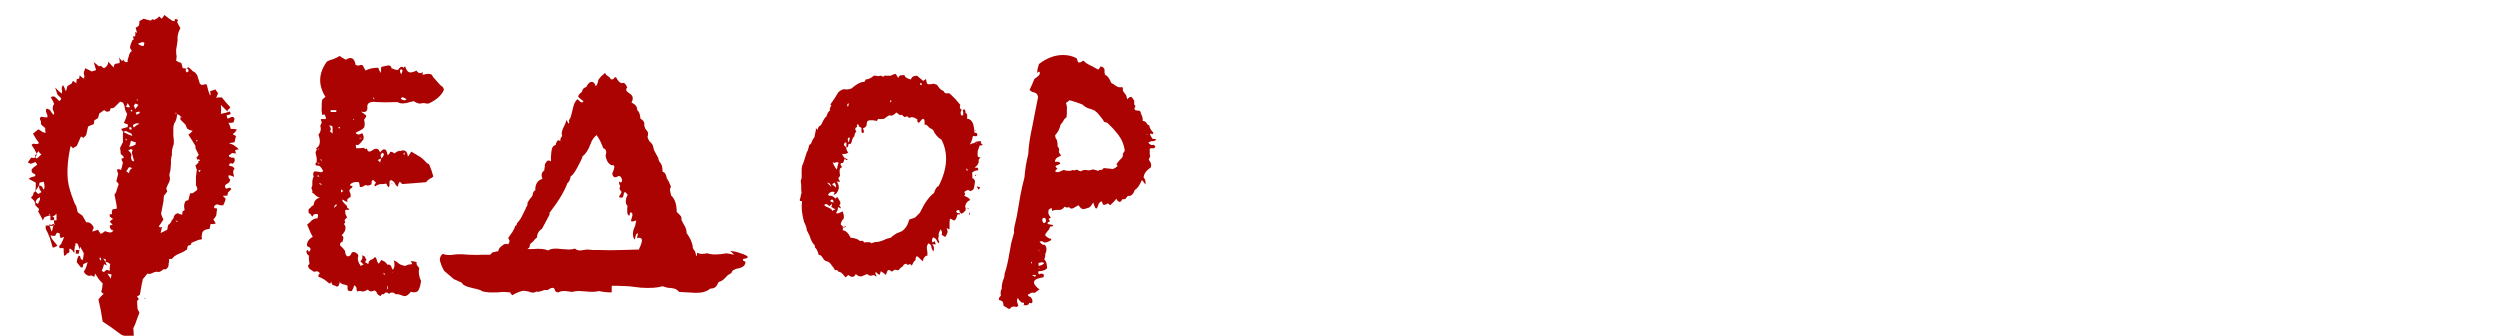 <?xml version="1.0" encoding="UTF-8"?> <svg xmlns="http://www.w3.org/2000/svg" width="350" height="47" viewBox="0 0 350 47" fill="none"><g clip-path="url(#clip0_6074_6)"><path d="M5.539 28.076C5.627 27.856 5.627 27.702 5.539 27.614C5.143 27.834 4.968 28.098 5.011 28.405L5.341 28.537L5.407 28.34L5.539 28.076ZM5.803 21.613C5.583 21.482 5.451 21.328 5.407 21.152C5.319 21.24 5.143 21.46 4.88 21.811C4.968 21.987 5.055 22.119 5.143 22.207L5.803 21.613ZM5.473 23.328L5.605 23.46L5.473 23.328ZM7.583 30.45L7.056 30.186V30.845C7.188 30.801 7.341 30.801 7.517 30.845L7.583 30.647V30.45ZM7.715 31.439C7.539 31.307 7.385 31.329 7.253 31.505H7.517L7.715 31.439ZM6.198 16.14L6.33 16.272C6.374 16.36 6.418 16.426 6.462 16.47L6.528 16.404L6.396 16.338L6.198 16.14ZM9.891 20.427C9.495 22.185 9.364 23.768 9.495 25.174C9.583 26.01 9.869 27.021 10.353 28.208L10.485 28.537L10.682 28.867C10.726 29.087 10.792 29.372 10.88 29.724C11.276 29.988 11.496 30.142 11.54 30.186L11.803 30.647L12.067 31.109C12.243 31.109 12.397 31.131 12.529 31.175C12.836 31.351 13.034 31.593 13.122 31.9L12.99 32.164L12.924 32.428L13.716 32.164C13.803 32.34 13.935 32.538 14.111 32.758L14.441 32.56L14.705 32.362L15.1 32.494L15.496 32.56C15.672 32.472 15.804 32.384 15.892 32.296L15.826 32.164V32.098L15.76 32.032V32.098H15.826L15.892 32.296C15.54 32.208 15.364 31.966 15.364 31.57L15.628 31.505L15.76 31.439L15.364 31.043C15.408 30.955 15.562 30.823 15.826 30.647L15.628 30.515L15.364 30.318V29.988H15.694C15.606 29.68 15.65 29.439 15.826 29.263C15.87 29.307 16.046 29.285 16.353 29.197C16.353 28.845 16.243 28.186 16.023 27.218C16.155 27.131 16.265 26.911 16.353 26.559L16.485 26.163L16.617 25.768C16.573 25.68 16.463 25.548 16.287 25.372L16.419 24.845L16.551 24.317L16.485 24.185L16.419 23.987C16.375 23.855 16.397 23.746 16.485 23.658L16.749 23.724L16.947 23.79L17.079 23.328L17.21 22.735L17.079 22.537L17.013 22.207C17.189 22.163 17.298 22.119 17.342 22.075C17.298 21.899 17.166 21.745 16.947 21.613L16.881 21.416V21.152C16.837 21.02 16.815 20.866 16.815 20.69C16.859 20.602 16.925 20.471 17.013 20.295L17.21 19.899V18.448L17.87 18.778L18.529 19.042L18.397 18.712C17.958 18.492 17.672 18.36 17.54 18.317L17.342 18.448H17.21L17.145 18.317L16.947 18.053L17.87 17.789C17.914 17.613 17.914 17.481 17.87 17.393C17.826 17.393 17.738 17.371 17.606 17.327C17.518 17.283 17.43 17.239 17.342 17.195L17.606 16.602L17.804 15.943C17.628 15.679 17.518 15.415 17.474 15.151L17.408 14.756L17.21 14.36L17.013 14.294L16.815 14.228L16.023 15.02L15.76 15.151H15.496L15.364 15.547C15.188 15.635 15.034 15.657 14.902 15.613L14.771 15.547L14.573 15.415L13.913 15.877C13.87 16.053 13.803 16.272 13.716 16.536L13.188 16.866C13.188 17.086 13.166 17.262 13.122 17.393L12.726 17.525L12.331 17.723L12.199 18.317L12.067 18.91L11.869 19.108L11.671 19.306L11.474 19.174L11.342 19.108L11.012 19.833L10.748 20.427L10.419 20.624L10.221 20.756L9.891 20.427ZM18.134 17.789C18.09 17.921 18.09 18.031 18.134 18.119C18.221 18.163 18.309 18.163 18.397 18.119C18.485 17.899 18.397 17.789 18.134 17.789ZM17.87 14.426C17.826 14.646 17.738 14.8 17.606 14.888L17.87 15.02H18.2L18.068 14.756L17.87 14.426ZM18.265 15.481L18.331 15.547C18.419 15.635 18.485 15.635 18.529 15.547L18.463 15.349L18.265 15.481ZM19.518 17.327C19.211 17.195 18.903 17.262 18.595 17.525L18.727 17.855L19.057 17.591L19.255 17.459L19.518 17.327ZM19.123 16.075C19.167 16.031 19.255 15.987 19.387 15.943C19.474 15.855 19.54 15.811 19.584 15.811L19.518 15.613L19.255 15.679L18.991 15.745L19.123 16.075ZM18.991 14.492L18.727 14.756L18.925 15.283L19.387 14.69L19.123 14.558L18.991 14.492ZM19.123 13.964L19.189 14.096L19.32 13.964L19.255 13.899L19.189 13.964H19.123ZM22.947 27.416L22.881 28.208L22.552 29.922L22.683 30.318L22.881 30.713L22.552 31.241L22.222 31.702L22.42 31.834L22.683 31.768C22.64 31.988 22.574 32.274 22.486 32.626L23.013 32.362L23.409 32.164C23.409 32.164 23.453 31.944 23.541 31.505C23.848 31.285 24.024 31.043 24.068 30.779L24.2 30.713L24.266 30.581C24.354 30.142 24.574 29.9 24.925 29.856L25.189 29.988L25.519 30.054C25.519 29.834 25.541 29.658 25.585 29.526H25.717L25.849 29.395C25.717 28.911 25.761 28.493 25.98 28.142L26.376 28.01L26.508 27.482L26.64 27.021C26.816 27.109 26.97 27.087 27.102 26.955L27.299 26.823L27.563 26.625L27.629 26.493L27.563 26.163L27.431 25.966V24.779L27.563 23.658H27.497L27.431 23.394L27.365 23.13C27.453 23.086 27.585 22.976 27.761 22.8C27.805 22.712 27.805 22.647 27.761 22.603V22.537H27.893L28.025 22.405L27.695 22.273L27.761 22.537L27.497 22.075L27.827 21.68L27.365 20.756V20.427L26.838 19.569L26.376 18.844L26.64 18.646L26.97 18.317L26.508 18.185L26.178 17.987L25.98 17.459L25.585 17.064L25.255 16.734V16.404H25.519L25.321 16.338L25.123 16.14C25.035 16.053 24.925 16.009 24.794 16.009C24.75 16.58 24.618 16.998 24.398 17.262C24.31 17.525 24.266 17.723 24.266 17.855V18.976L24.332 19.569V20.163C24.112 20.69 24.024 21.218 24.068 21.745L24.002 21.877C24.002 22.009 23.98 22.163 23.936 22.339C23.936 22.515 23.936 22.712 23.936 22.932C23.892 23.636 23.848 24.009 23.805 24.053C23.717 24.317 23.695 24.515 23.738 24.647C23.826 24.911 23.805 25.196 23.673 25.504L23.475 25.9L23.277 26.361L23.409 26.823L22.947 27.416ZM19.32 6.118C19.54 6.337 19.804 6.447 20.112 6.447L20.178 6.183C20.178 6.096 20.2 6.03 20.244 5.986C20.112 5.986 20.046 5.942 20.046 5.854L19.65 5.986L19.32 6.118ZM24.53 16.009L24.728 15.943C24.684 15.943 24.662 15.899 24.662 15.811C24.662 15.811 24.64 15.789 24.596 15.745V15.943L24.53 16.009ZM27.497 19.833L27.695 19.635H27.497C27.453 19.723 27.453 19.789 27.497 19.833ZM27.761 23.855C27.805 23.943 27.871 24.031 27.959 24.119C27.959 24.075 28.003 23.965 28.091 23.79L27.761 23.855ZM24.596 30.845C24.64 31.021 24.75 31.087 24.925 31.043L24.596 30.845ZM18.991 19.899L18.661 19.833L18.331 19.701C18.288 19.833 18.244 20.009 18.2 20.229L18.068 20.558L18.595 20.427L18.991 20.229V20.097V19.899ZM17.672 19.701L17.738 19.569L17.672 19.438H17.54L17.606 19.569L17.672 19.701ZM18.529 21.152C18.573 21.064 18.551 20.976 18.463 20.888H18.265C18.221 20.932 18.112 20.998 17.936 21.086C18.112 21.174 18.244 21.306 18.331 21.482C18.419 21.613 18.419 21.789 18.331 22.009C18.331 22.097 18.353 22.185 18.397 22.273L18.463 22.471C18.507 22.515 18.551 22.537 18.595 22.537L18.793 22.603L18.463 21.416V21.284L18.529 21.152ZM18.068 24.251C18.068 23.943 18.221 23.702 18.529 23.526L18.068 23.394C17.892 23.658 17.76 23.855 17.672 23.987L18.068 24.251ZM20.31 41.857L20.376 41.725H20.244V41.791L20.31 41.857ZM13.913 36.12C13.957 36.296 14.023 36.428 14.111 36.516V36.384L14.177 36.318C14.177 36.23 14.133 36.142 14.045 36.054L13.913 36.12ZM15.43 36.978C15.122 36.714 14.902 36.626 14.771 36.714V36.582L14.837 36.384C14.793 36.296 14.661 36.23 14.441 36.186C14.529 36.274 14.639 36.45 14.771 36.714C14.859 36.89 14.925 37.044 14.969 37.175L14.573 36.978C14.441 37.461 14.331 37.769 14.243 37.901L14.507 38.099L14.705 37.967L14.902 37.769C15.166 37.857 15.32 37.901 15.364 37.901V37.439L15.43 36.978ZM15.628 38.428L15.034 38.296L15.298 38.692L15.496 39.022L15.562 38.692L15.628 38.428ZM33.102 21.68L33.168 21.613C33.168 21.57 33.146 21.57 33.102 21.613V21.68ZM31.915 15.415C31.827 15.415 31.761 15.415 31.717 15.415C31.629 15.415 31.673 15.481 31.849 15.613L31.915 15.415ZM7.451 31.505L6.858 31.439L7.056 31.9L7.122 32.164L7.253 32.428L7.385 31.966L7.451 31.702V31.505ZM4.946 28.735C4.946 28.471 4.88 28.252 4.748 28.076L4.352 27.68L4.418 27.548L4.616 27.35C4.66 27.306 4.682 27.197 4.682 27.021L4.814 26.889L4.946 26.757L5.143 26.955L5.341 27.152L5.605 27.021L5.803 26.889L5.539 26.493L5.473 26.229V25.966C5.561 25.966 5.693 26.01 5.869 26.098L6.001 26.361L6.132 26.559C6.264 26.339 6.264 25.966 6.132 25.438C5.781 25.526 5.583 25.57 5.539 25.57L5.473 25.966L4.946 26.757C4.989 26.581 5.011 26.185 5.011 25.57C4.924 25.526 4.594 25.35 4.022 25.042L4.088 24.977L4.286 24.845L4.946 24.647C4.989 24.471 4.924 24.361 4.748 24.317L4.616 24.251L4.418 24.053C4.462 24.009 4.462 23.899 4.418 23.724L4.748 23.394L5.209 23.064L5.143 22.932L4.946 22.669L4.682 22.8L4.286 22.932L4.154 22.866L3.89 22.735L4.088 22.471L4.352 22.075C4.616 22.119 4.814 22.119 4.946 22.075C4.989 21.987 5.033 21.899 5.077 21.811C5.121 21.68 5.143 21.592 5.143 21.548L4.814 20.888L4.418 20.295C4.55 20.119 4.726 20.075 4.946 20.163H5.209L5.473 20.031L5.011 19.372L4.616 18.712L4.946 18.448L5.341 18.119L5.539 18.185L5.803 18.383C5.979 18.514 6.176 18.58 6.396 18.58L6.33 18.251V17.921L6.001 17.657L5.737 17.393V17.13C5.737 16.998 5.715 16.91 5.671 16.866C5.539 16.69 5.561 16.514 5.737 16.338C5.781 16.338 6.067 16.382 6.594 16.47C6.682 16.294 6.66 16.096 6.528 15.877C6.396 15.569 6.396 15.349 6.528 15.217C6.704 15.217 6.88 15.305 7.056 15.481L7.253 15.811L7.517 16.075C7.561 16.031 7.583 15.943 7.583 15.811L7.385 15.283V15.02L7.451 14.756L7.583 14.558C7.539 14.382 7.385 14.074 7.122 13.635C7.209 13.547 7.297 13.503 7.385 13.503H7.583C7.671 13.547 7.803 13.657 7.979 13.833L8.111 13.964L8.308 14.162L8.506 13.964L8.572 13.767L8.308 13.503L8.045 13.239L7.913 12.844L7.715 12.25L8.177 12.712L8.638 13.107L8.704 12.712L8.638 12.448C8.638 12.228 8.704 12.052 8.836 11.92L9.034 12.316L9.1 12.514L9.232 12.777C9.32 12.514 9.386 12.272 9.429 12.052C9.429 12.052 9.649 11.92 10.089 11.656V11.525L10.221 11.327L10.419 11.459L10.682 11.656L10.748 11.063H10.88L11.078 10.997C11.122 10.865 11.144 10.711 11.144 10.536L11.671 10.997C11.803 10.865 11.847 10.733 11.803 10.601L11.737 10.338V10.074L11.803 9.942L11.869 9.744L11.935 9.546L12.858 10.008C13.122 9.92 13.32 9.854 13.452 9.81L13.122 8.689L13.848 9.283L14.177 9.217C14.221 9.349 14.353 9.459 14.573 9.546C14.969 9.327 15.166 9.019 15.166 8.623L15.496 9.019L15.76 9.283C15.848 9.371 15.892 9.437 15.892 9.481C15.936 9.217 16.002 9.041 16.089 8.953L16.419 8.887L16.749 8.821V8.491L16.683 8.03L16.815 8.228L17.013 8.491H17.21V8.294L17.342 8.491L17.54 8.689H17.87V8.36L18.002 7.964L18.134 7.502L18.2 7.436L18.265 7.304L18.463 7.107L18.265 6.843L18.2 6.579L18.331 6.118L18.529 5.656L18.595 5.59L18.727 5.524L18.595 5.062L18.727 5.128L18.925 5.062C18.969 4.843 18.969 4.645 18.925 4.469L19.189 4.601L18.991 3.876L19.255 3.744L19.452 3.546C19.496 3.458 19.518 3.26 19.518 2.952C19.606 2.908 19.804 2.799 20.112 2.623L20.573 2.755L21.101 2.886L21.167 2.821L21.365 2.689C21.541 2.777 21.65 2.799 21.694 2.755L21.76 2.689C21.848 2.645 21.936 2.601 22.024 2.557C22.112 2.469 22.2 2.381 22.288 2.293L22.617 2.623C22.793 2.447 22.925 2.271 23.013 2.095L23.607 2.557L24.2 2.952H24.464V2.689C24.64 2.645 24.794 2.689 24.925 2.821L24.794 3.084L25.255 3.942C25.035 4.337 24.904 4.733 24.86 5.128V5.656L24.794 6.118C24.794 6.249 24.772 6.381 24.728 6.513C24.728 6.645 24.706 6.777 24.662 6.909C24.662 6.997 24.662 7.063 24.662 7.107C24.662 7.458 24.684 7.722 24.728 7.898L24.662 8.491L24.991 8.689L25.387 8.821L25.585 9.546C25.761 9.546 25.915 9.568 26.046 9.612C25.959 9.876 26.003 10.052 26.178 10.14L26.376 10.008C26.42 9.832 26.398 9.722 26.31 9.678C26.266 9.59 26.178 9.568 26.046 9.612C26.09 9.568 26.2 9.502 26.376 9.415L26.706 9.678L27.102 10.074V10.536H26.508C26.684 10.623 26.816 10.557 26.904 10.338L26.97 10.206L27.102 10.008C27.409 10.184 27.607 10.448 27.695 10.799L27.959 11.656C28.091 11.876 28.266 11.942 28.486 11.854L28.75 11.788L28.948 11.854C28.992 12.03 29.058 12.294 29.146 12.646L29.409 13.371C29.497 13.327 29.497 13.129 29.409 12.777L29.805 12.646L30.135 12.514L30.53 13.041C30.398 13.349 30.311 13.569 30.267 13.701L30.596 13.635H31.058L31.651 14.36L32.245 15.02C32.113 15.283 31.915 15.415 31.651 15.415L30.926 14.69C30.97 15.129 30.97 15.547 30.926 15.943H30.992C31.08 15.899 31.168 15.877 31.256 15.877C31.344 15.833 31.432 15.811 31.52 15.811L32.179 15.613L32.311 15.943L32.047 16.075L31.717 16.14L31.849 16.602L32.113 16.536L32.311 16.404C32.487 16.36 32.618 16.36 32.706 16.404L32.772 16.536L32.838 16.602L32.772 16.866L32.706 17.13L32.311 17.195H31.981L32.179 17.591L32.311 18.053H32.706L33.168 18.119L32.904 18.514L32.575 18.778L33.036 19.042C32.992 19.174 32.926 19.459 32.838 19.899L32.575 19.965L32.047 20.031C32.135 20.075 32.245 20.119 32.377 20.163C32.509 20.207 32.618 20.251 32.706 20.295L32.772 20.361C33.036 20.537 33.256 20.712 33.432 20.888L32.904 21.02L33.036 21.482C32.86 21.482 32.684 21.46 32.509 21.416L32.245 21.613L32.047 21.745C32.047 21.877 32.069 21.943 32.113 21.943L32.443 22.075H32.772C32.948 22.383 32.882 22.669 32.575 22.932L32.377 22.866H32.179L32.047 23.196C32.135 23.196 32.311 23.24 32.575 23.328L32.838 23.592C32.706 23.768 32.641 23.943 32.641 24.119L32.772 24.779L32.509 24.647C32.333 24.603 32.179 24.559 32.047 24.515C31.959 24.691 31.959 24.823 32.047 24.911L32.113 25.042L32.245 25.108L32.113 25.504L31.849 25.702C31.541 25.834 31.432 26.01 31.52 26.229C31.607 26.405 31.717 26.449 31.849 26.361L32.047 26.295H32.245L32.377 26.493L32.113 26.757L31.915 26.955L31.849 27.35C31.805 27.394 31.585 27.416 31.19 27.416L31.585 27.812C31.585 27.988 31.476 28.296 31.256 28.735C31.036 28.779 30.75 28.735 30.398 28.603C30.047 28.691 29.915 28.867 30.003 29.131L30.398 29.197C30.398 29.241 30.355 29.57 30.267 30.186C30.179 30.362 30.047 30.538 29.871 30.713L30.069 31.043L30.201 31.307L29.805 31.373H29.475L29.409 31.702L29.343 32.032L29.014 32.098L28.75 32.164C28.442 32.296 28.288 32.494 28.288 32.758L28.223 33.153L28.288 33.483L28.025 33.549H27.893L27.233 33.812L26.772 34.01V34.142L26.706 34.274L26.31 34.406L26.244 34.604L26.178 34.934L25.651 35.263L25.057 35.527C24.618 35.703 24.288 35.945 24.068 36.252H23.673V36.648C23.673 36.736 23.651 36.802 23.607 36.846C23.651 37.241 23.519 37.527 23.211 37.703H22.881L22.617 37.901C22.398 38.077 22.178 38.121 21.958 38.033L21.628 38.099L21.299 38.23C21.079 38.362 20.859 38.384 20.639 38.296L20.376 38.626C20.288 38.758 20.156 38.912 19.98 39.088C19.98 39.22 19.958 39.352 19.914 39.483L19.848 39.747L19.782 40.143L19.584 41.264L19.387 41.396L19.189 41.462L19.32 41.725L19.452 41.857C19.408 41.901 19.343 41.967 19.255 42.055L19.189 42.187L19.255 43.242L19.518 43.77L19.32 44.297L19.123 44.825C18.991 45.264 18.837 45.638 18.661 45.946C18.705 46.297 18.727 46.715 18.727 47.198L18.2 47.133L17.672 47.066C17.232 46.979 16.947 46.869 16.815 46.737C16.595 46.561 16.177 46.253 15.562 45.814L14.375 45.022L14.111 43.44L13.781 41.923C13.825 41.879 13.913 41.769 14.045 41.593C14.221 41.418 14.375 41.264 14.507 41.132C14.463 41.088 14.397 41.044 14.309 41L14.177 40.868L14.309 40.275L14.375 39.681C14.111 39.417 13.913 39.198 13.781 39.022L13.32 38.296L13.254 38.56L13.188 38.758L12.792 38.56L12.463 38.626C12.111 38.538 11.869 38.34 11.737 38.033L12.001 37.571C12.001 37.571 12.045 37.439 12.133 37.175L12.265 36.714L11.935 36.846L11.671 36.978C11.671 37.022 11.649 37.109 11.605 37.241C11.605 37.329 11.584 37.395 11.54 37.439H11.342L11.276 37.373L10.748 36.714L10.814 36.252L11.012 35.791L11.21 35.857L11.276 36.12C11.32 36.296 11.43 36.384 11.605 36.384C11.605 36.296 11.627 36.142 11.671 35.923C11.715 35.703 11.737 35.549 11.737 35.461C11.562 35.109 11.386 34.802 11.21 34.538L11.012 35.527H10.616V34.999H11.144C11.056 34.56 10.946 34.252 10.814 34.076H10.55V34.472C10.419 34.472 10.397 34.516 10.485 34.604L10.419 34.934V35.395L10.221 35.197L10.155 35.065L9.825 34.802L9.693 34.867C9.737 34.999 9.737 35.153 9.693 35.329L9.495 35.461L9.298 35.527V35.659L9.166 35.725C9.122 35.769 9.056 35.791 8.968 35.791C8.924 35.483 8.902 35.131 8.902 34.736H8.374C8.243 34.56 8.265 34.406 8.44 34.274L8.572 34.142L8.638 33.944L8.836 33.549L8.968 33.153L8.506 33.351L8.374 33.021V32.691L7.979 32.56L7.715 33.021H7.451L7.056 32.955L7.253 33.417L7.517 33.747C7.781 34.098 7.957 34.318 8.045 34.406L7.649 34.604L7.385 34.67L6.99 33.351C6.814 32.867 6.616 32.428 6.396 32.032V31.57H6.924L7.188 31.637L7.517 31.57L7.583 31.373V31.175C7.539 31.131 7.539 31.021 7.583 30.845H7.913V30.581V29.922C7.737 30.098 7.561 30.23 7.385 30.318L7.122 30.252L6.858 30.186C6.946 30.098 6.968 30.01 6.924 29.922H6.858V30.186L6.264 30.384L6.198 30.45L6.132 30.581L6.001 30.845L5.671 30.186L5.341 29.592L5.473 29.329V29.263L5.275 29.065L5.143 28.933L4.946 28.735ZM42.931 35.395C42.843 35.175 42.909 35.043 43.129 34.999C43.129 35.087 43.173 35.175 43.261 35.263C43.613 34.911 43.525 34.648 42.997 34.472C42.909 33.944 43.173 33.505 43.788 33.153C43.613 32.889 43.349 32.318 42.997 31.439L43.327 31.175L43.657 30.845C43.964 30.625 44.228 30.538 44.448 30.581L44.514 30.252V29.988C44.074 29.9 43.833 30.01 43.788 30.318L43.657 30.252L43.591 30.186C43.591 30.098 43.525 30.01 43.393 29.922L43.261 29.856L43.195 29.724V29.329C43.283 29.197 43.371 29.131 43.459 29.131C43.459 29.043 43.525 28.955 43.657 28.867L43.788 28.801L43.92 28.669C43.964 28.142 44.25 27.812 44.778 27.68C44.514 27.592 44.316 27.482 44.184 27.35L43.986 27.152C43.898 27.065 43.81 27.021 43.723 27.021C43.767 26.801 43.723 26.581 43.591 26.361L43.723 25.966V25.57C43.723 25.218 43.788 24.933 43.92 24.713L43.855 24.515V24.317C43.855 24.185 43.92 24.075 44.052 23.987L44.646 24.053C44.865 24.141 45.019 24.141 45.107 24.053C45.195 24.009 45.239 23.965 45.239 23.921C45.239 23.878 45.195 23.811 45.107 23.724C45.063 23.592 44.975 23.46 44.844 23.328L44.646 23.196H44.382C44.25 23.152 44.162 23.064 44.118 22.932C44.338 22.844 44.404 22.537 44.316 22.009L44.25 21.745L44.184 21.416C44.184 21.24 44.25 21.086 44.382 20.954L44.316 20.888L44.25 20.756C44.822 20.449 44.931 19.811 44.58 18.844C44.8 18.624 44.91 18.338 44.91 17.987L44.844 17.591L45.041 17.195L44.91 16.668H45.569C45.657 16.58 45.657 16.47 45.569 16.338L45.503 16.14L45.437 16.009C45.393 16.053 45.283 16.075 45.107 16.075C45.019 15.635 44.997 15.283 45.041 15.02V14.492L45.107 13.964C45.327 13.745 45.481 13.613 45.569 13.569C44.514 11.898 44.58 10.25 45.767 8.623L46.162 8.425L46.624 8.294C47.064 8.118 47.371 7.964 47.547 7.832L47.943 8.096L48.404 8.36C49.152 7.876 49.613 8.118 49.789 9.085C49.965 9.173 50.141 9.195 50.317 9.151L50.514 9.085C50.646 9.085 50.734 9.107 50.778 9.151C50.822 9.239 50.954 9.481 51.174 9.876C51.657 9.612 52.251 9.481 52.954 9.481L53.086 9.81L53.284 10.206L53.35 9.876V9.612C53.35 9.481 53.372 9.393 53.416 9.349L54.405 9.151C54.669 9.195 54.801 9.327 54.801 9.546C54.932 9.59 55.108 9.656 55.328 9.744C55.548 9.788 55.68 9.81 55.724 9.81C55.812 9.634 55.922 9.502 56.053 9.415C56.273 9.327 56.405 9.349 56.449 9.481L56.581 9.415L56.713 9.283C56.889 9.854 57.13 10.14 57.438 10.14C57.702 10.14 57.988 10.052 58.295 9.876C58.559 10.272 58.867 10.338 59.219 10.074C59.175 10.118 59.153 10.25 59.153 10.47L59.482 10.404L59.878 10.338C60.274 10.338 60.493 10.426 60.537 10.601C60.581 10.733 60.735 10.931 60.999 11.195L61.526 11.788L61.724 11.986L61.922 12.118C62.098 12.294 62.164 12.47 62.12 12.646C61.768 13.393 61.065 14.008 60.01 14.492H59.68C59.548 14.448 59.394 14.426 59.219 14.426L58.889 14.492C58.669 14.536 58.339 14.426 57.9 14.162L57.372 14.294L56.845 14.426C56.405 14.514 56.053 14.492 55.79 14.36C55.746 14.316 55.658 14.294 55.526 14.294H55.196C54.405 14.338 53.614 14.338 52.822 14.294C52.207 14.206 51.789 14.272 51.569 14.492C51.438 14.624 51.394 14.822 51.438 15.085C51.438 15.613 51.152 15.789 50.58 15.613C50.624 15.701 50.734 15.789 50.91 15.877L51.042 16.009L51.174 16.075C51.35 16.163 51.284 16.382 50.976 16.734C51.108 17.349 51.086 17.745 50.91 17.921C50.822 18.053 50.449 18.273 49.789 18.58C49.965 18.888 50.273 18.91 50.712 18.646C50.932 18.998 50.976 19.306 50.844 19.569L50.712 19.701C50.668 19.789 50.624 19.855 50.58 19.899L50.185 20.295H49.789C49.833 20.383 49.855 20.537 49.855 20.756C50.383 20.756 50.756 20.734 50.976 20.69C51.064 20.91 51.196 20.932 51.372 20.756C51.416 21.064 51.526 21.218 51.701 21.218C51.833 21.218 51.987 21.152 52.163 21.02C52.339 20.888 52.515 20.822 52.691 20.822C52.91 20.822 53.086 20.998 53.218 21.35C53.482 20.954 53.724 20.822 53.943 20.954C54.075 20.998 54.185 21.262 54.273 21.745L54.537 21.482L54.603 21.35V21.284C54.691 21.196 54.91 21.262 55.262 21.482L55.394 21.35L55.592 21.218C55.812 21.13 55.965 21.108 56.053 21.152C56.669 20.888 57.021 21.152 57.108 21.943C57.152 21.855 57.24 21.723 57.372 21.548C57.504 21.372 57.57 21.262 57.57 21.218L58.23 21.613L58.889 22.009L59.219 22.273L59.482 22.537C59.658 22.756 59.856 22.91 60.076 22.998L60.406 23.855L60.669 24.713L60.406 24.911L60.142 25.042C59.878 25.218 59.724 25.372 59.68 25.504L58.032 25.636L56.317 25.768L55.987 25.438C55.812 25.614 55.724 25.834 55.724 26.098C55.636 26.141 55.504 26.032 55.328 25.768C55.328 25.724 55.306 25.68 55.262 25.636L55.13 25.438L54.932 25.306C54.801 25.174 54.669 25.196 54.537 25.372V25.834C54.537 26.01 54.493 26.141 54.405 26.229C54.317 26.141 54.251 26.053 54.207 25.966L54.141 25.834L54.075 25.702L53.68 25.768H53.284C53.02 25.812 52.756 25.922 52.493 26.098C52.405 26.01 52.405 25.9 52.493 25.768L52.559 25.702L52.624 25.504L52.493 25.438C52.405 25.35 52.317 25.262 52.229 25.174C52.097 25.262 52.031 25.35 52.031 25.438V25.636L51.965 25.834C51.613 26.01 51.372 26.032 51.24 25.9L51.042 25.966L50.844 26.098C50.668 26.185 50.514 26.207 50.383 26.163C50.383 26.076 50.339 25.856 50.251 25.504C49.723 25.416 49.306 25.526 48.998 25.834C48.998 25.878 49.042 25.944 49.13 26.032H49.328C49.371 26.076 49.349 26.163 49.262 26.295L49.064 26.427L48.932 26.559V26.823L49.064 27.087C49.108 27.262 49.108 27.438 49.064 27.614L48.866 27.68L48.734 27.812C48.602 27.856 48.58 27.988 48.668 28.208C48.58 28.252 48.448 28.23 48.273 28.142L48.141 28.01L47.943 27.944C47.899 28.076 47.965 28.23 48.141 28.405L48.404 28.669L48.602 28.867C48.558 28.955 48.58 29.043 48.668 29.131L48.8 29.197C48.844 29.241 48.866 29.307 48.866 29.395C48.646 29.351 48.492 29.351 48.404 29.395C48.316 29.439 48.294 29.526 48.338 29.658C48.338 29.834 48.36 29.966 48.404 30.054L48.602 30.45C48.294 30.669 48.184 30.845 48.273 30.977L48.338 31.043V31.109C48.338 31.153 48.273 31.241 48.141 31.373C48.36 31.549 48.426 31.812 48.338 32.164C48.294 32.384 48.119 32.648 47.811 32.955C47.987 32.999 48.075 33.131 48.075 33.351L48.009 33.615L47.943 33.878C47.811 33.834 47.701 33.922 47.613 34.142C47.569 34.318 47.635 34.45 47.811 34.538C48.163 34.889 48.338 35.131 48.338 35.263V35.461L48.536 35.857C48.888 35.945 49.13 35.769 49.262 35.329C49.525 35.241 49.745 35.285 49.921 35.461C50.141 35.593 50.207 35.769 50.119 35.989C50.031 36.34 50.163 36.758 50.514 37.241L50.712 37.109L50.91 37.044L50.449 36.582C50.712 36.362 50.8 36.077 50.712 35.725C50.932 35.813 51.064 35.901 51.108 35.989L51.174 36.186L51.306 36.318L51.108 36.714L51.24 36.78C51.372 36.868 51.482 36.934 51.569 36.978C51.569 36.714 51.679 36.516 51.899 36.384L52.229 36.252L52.493 35.989C52.624 36.032 52.712 36.186 52.756 36.45C52.844 36.714 52.932 36.868 53.02 36.912L53.218 36.648L53.416 36.384L53.614 36.516L53.877 36.648C54.009 36.736 54.119 36.868 54.207 37.044H54.471C54.647 37.087 54.757 37.197 54.801 37.373L54.867 37.571L54.998 37.769C55.262 37.417 55.306 36.978 55.13 36.45L55.526 36.648L55.856 36.912C56.031 37.044 56.317 37.154 56.713 37.241C56.757 37.197 56.911 37.132 57.174 37.044L57.702 36.978L57.636 36.78L57.504 36.582C57.68 36.538 57.966 36.582 58.361 36.714C58.23 36.89 58.339 37.154 58.691 37.505C58.559 38.121 58.647 38.736 58.955 39.352L58.823 40.011C58.735 40.319 58.669 40.495 58.625 40.538C58.493 40.89 58.12 41 57.504 40.868C57.196 41.264 56.911 41.462 56.647 41.462L56.383 41.396L56.185 41.33C55.878 41.198 55.614 41.154 55.394 41.198C55.086 40.89 54.779 40.868 54.471 41.132C54.163 40.868 53.921 40.89 53.745 41.198C53.614 41.154 53.526 41.154 53.482 41.198L53.35 41.33L53.284 41.462C53.064 41.374 52.91 41.264 52.822 41.132L52.691 40.868L52.493 40.67L52.229 40.736L51.965 40.802C51.789 40.802 51.635 40.714 51.504 40.538C51.108 40.758 50.844 40.846 50.712 40.802L50.449 40.736C50.273 40.736 50.119 40.758 49.987 40.802L49.921 40.538V40.341C49.877 40.165 49.767 40.033 49.591 39.945L49.459 40.341L49.262 40.736C49.042 40.78 48.866 40.758 48.734 40.67C48.646 40.538 48.624 40.319 48.668 40.011L48.404 39.879L48.075 39.813C47.767 39.725 47.591 39.593 47.547 39.417V39.615L47.481 39.813C47.437 39.989 47.327 40.099 47.151 40.143L46.954 40.011L46.69 39.945C46.514 39.901 46.426 39.769 46.426 39.549C46.338 39.461 46.294 39.483 46.294 39.615L46.228 39.681H46.096L45.767 39.417L45.437 39.154C45.085 38.934 44.8 38.802 44.58 38.758V38.494L44.778 38.296C44.734 38.165 44.602 38.055 44.382 37.967L44.118 38.033H43.92L43.327 37.637L43.195 37.439L43.129 37.307C43.129 37.132 43.195 37.022 43.327 36.978C43.239 36.406 43.217 36.011 43.261 35.791C43.129 35.747 43.019 35.615 42.931 35.395ZM46.558 18.712V17.723C46.47 17.635 46.382 17.591 46.294 17.591C46.206 17.547 46.14 17.547 46.096 17.591L46.228 17.789L46.294 17.987C46.338 18.119 46.294 18.251 46.162 18.383L46.294 18.448C46.382 18.536 46.47 18.624 46.558 18.712ZM56.119 13.833L56.317 13.964L56.515 14.03C56.647 14.074 56.779 14.03 56.911 13.899L56.713 13.767L56.449 13.635C56.273 13.591 56.163 13.657 56.119 13.833ZM53.284 21.811L53.35 22.009V22.207L53.482 22.075L53.614 21.943C53.702 21.767 53.745 21.657 53.745 21.613C53.745 21.57 53.702 21.504 53.614 21.416C53.57 21.372 53.504 21.394 53.416 21.482C53.328 21.57 53.284 21.68 53.284 21.811ZM47.086 15.415H46.294V15.679H46.954C47.086 15.679 47.13 15.591 47.086 15.415ZM56.185 10.404L56.251 10.206L56.317 10.008C56.405 9.876 56.339 9.766 56.119 9.678C55.944 9.854 55.965 10.096 56.185 10.404ZM46.756 29.131L47.217 28.669C47.086 28.625 46.976 28.647 46.888 28.735C46.844 28.823 46.8 28.955 46.756 29.131ZM53.35 22.207L53.152 22.273L52.888 22.405L53.218 22.735L53.35 22.207ZM54.273 39.945L54.207 40.275L54.141 40.538C54.317 40.45 54.361 40.253 54.273 39.945ZM47.745 26.493V26.955L47.943 26.823L48.075 26.757C47.987 26.713 47.877 26.625 47.745 26.493ZM56.647 21.68V21.35C56.427 21.482 56.427 21.592 56.647 21.68ZM53.745 38.165L53.68 38.362L53.943 38.494L53.877 38.362L53.812 38.296L53.745 38.165ZM44.646 25.702C44.778 25.746 44.91 25.834 45.041 25.966C44.997 25.702 44.865 25.614 44.646 25.702ZM52.427 13.899C52.383 13.854 52.361 13.767 52.361 13.635C52.185 13.723 52.207 13.811 52.427 13.899ZM44.712 24.647C44.668 24.647 44.602 24.603 44.514 24.515C44.47 24.559 44.448 24.625 44.448 24.713C44.536 24.757 44.624 24.735 44.712 24.647ZM47.547 17.789H47.415C47.371 17.833 47.371 17.877 47.415 17.921C47.415 17.965 47.459 17.987 47.547 17.987C47.547 17.943 47.569 17.899 47.613 17.855L47.547 17.789ZM44.778 22.8H44.448C44.536 22.932 44.646 22.932 44.778 22.8ZM44.844 22.273L45.041 22.603C45.041 22.383 44.975 22.273 44.844 22.273ZM49.459 16.602V16.866L49.525 16.734L49.591 16.668C49.503 16.668 49.459 16.646 49.459 16.602ZM50.317 19.372H50.58V19.306H50.317V19.372ZM44.448 20.954L44.58 20.888H44.646C44.646 20.844 44.624 20.8 44.58 20.756C44.58 20.8 44.536 20.866 44.448 20.954ZM54.801 25.636H54.932V25.702H54.801V25.636ZM54.932 38.165V38.099H54.867C54.867 38.143 54.889 38.165 54.932 38.165ZM43.591 31.505L43.657 31.57C43.657 31.527 43.635 31.505 43.591 31.505ZM48.668 36.186L48.602 36.252L48.668 36.186ZM89.464 34.934V34.867L89.727 34.274C89.815 34.01 89.859 33.834 89.859 33.747C89.903 33.571 89.859 33.439 89.727 33.351C89.595 33.263 89.42 33.263 89.2 33.351C89.2 33.175 89.244 32.955 89.332 32.691C89.2 32.648 89.09 32.736 89.002 32.955L88.936 33.285L88.87 33.549C88.606 33.241 88.54 32.801 88.672 32.23L88.936 31.57L89.068 30.845C88.584 31.065 88.343 31.065 88.343 30.845L88.409 30.647L88.475 30.384C88.562 30.164 88.562 29.966 88.475 29.79C88.255 29.658 88.145 29.79 88.145 30.186C87.925 30.186 87.815 29.988 87.815 29.592V29.131C87.815 28.999 87.837 28.911 87.881 28.867C87.661 28.647 87.573 28.383 87.617 28.076L87.683 27.68L87.881 27.284L87.617 26.955L87.485 26.889L87.353 27.021L87.287 27.35C87.244 27.658 87.046 27.746 86.694 27.614V27.482L86.76 27.35C87.024 27.043 87.068 26.823 86.892 26.691L86.826 26.625L86.76 26.493C86.716 26.405 86.738 26.251 86.826 26.032L86.694 25.768C86.65 25.636 86.65 25.504 86.694 25.372C86.782 25.548 86.87 25.592 86.958 25.504C87.046 25.504 87.09 25.416 87.09 25.24C87.09 25.152 87.046 25.02 86.958 24.845C86.914 24.713 86.782 24.647 86.562 24.647C86.123 24.954 85.837 24.845 85.705 24.317C86.057 23.57 86.101 23.174 85.837 23.13H85.573L85.309 22.932C85.046 22.712 84.87 22.339 84.782 21.811C84.87 21.504 84.892 21.284 84.848 21.152C84.804 20.932 84.672 20.8 84.452 20.756C84.232 20.097 83.925 19.482 83.529 18.91C83.133 19.218 82.847 19.635 82.672 20.163C82.364 20.998 81.99 21.57 81.551 21.877C81.551 22.053 81.309 22.581 80.825 23.46C80.386 24.251 80.078 24.647 79.902 24.647C79.902 24.735 79.858 24.911 79.77 25.174C79.682 25.394 79.573 25.548 79.441 25.636C79.001 26.823 78.166 28.208 76.935 29.79V30.054L76.407 31.043L75.88 32.032C75.44 32.296 75.198 32.714 75.154 33.285L74.891 33.483L74.693 33.747C74.473 33.966 74.319 34.098 74.231 34.142L74.165 34.406L74.1 34.67L73.836 34.867H74.627C75.55 34.78 76.254 34.846 76.737 35.065C77.133 34.802 77.748 34.736 78.583 34.867L79.638 34.934C79.946 34.934 80.232 34.889 80.496 34.802C80.671 34.977 80.935 35.065 81.287 35.065L81.683 34.999L82.21 34.934L83.001 34.999H83.859C84.826 35.043 85.903 35.043 87.09 34.999L89.464 34.934ZM102.256 35.131C102.74 35.175 103.223 35.285 103.707 35.461C104.894 35.857 105.004 36.12 104.036 36.252C103.992 36.384 104.014 36.472 104.102 36.516L104.366 36.648C104.366 37.132 104.036 37.439 103.377 37.571L103.047 37.637L102.784 37.769C102.608 37.813 102.476 37.967 102.388 38.23C102.212 38.318 102.058 38.406 101.926 38.494L101.531 38.89C101.267 39.198 100.959 39.395 100.607 39.483C100.476 39.791 100.344 40.011 100.212 40.143C100.036 40.319 99.772 40.407 99.421 40.407C98.981 40.802 98.322 41 97.442 41L96.255 40.934L95.069 40.868C94.849 40.56 94.519 40.385 94.079 40.341L93.42 40.275L92.761 40.077C92.013 40.297 91.002 40.363 89.727 40.275L88.079 40.077L86.43 40.011H85.639V40.934C84.892 40.934 84.298 40.868 83.859 40.736C83.463 40.868 82.847 40.89 82.012 40.802L81.023 40.736C80.759 40.736 80.452 40.78 80.1 40.868L79.573 40.802L79.111 40.736C78.671 40.736 78.364 40.802 78.188 40.934C78.012 40.934 77.88 40.89 77.792 40.802L77.66 40.604V40.472C77.528 40.297 77.353 40.253 77.133 40.341L76.869 40.472L76.671 40.604H76.21L75.814 40.736C75.418 40.868 75.177 40.89 75.089 40.802C74.825 41.022 74.451 41.022 73.968 40.802C73.572 40.714 73.286 40.692 73.11 40.736C72.715 40.824 72.253 41.022 71.726 41.33L71.528 41.132L71.462 41V40.934L70.473 40.868L69.55 40.934C69.33 40.934 68.978 40.934 68.495 40.934C68.055 40.89 67.747 40.846 67.571 40.802C67.352 40.626 66.89 40.472 66.187 40.341L65.461 40.143C65.285 40.099 65.066 39.989 64.802 39.813C64.758 39.637 64.582 39.505 64.274 39.417L63.879 39.22L63.549 39.088C63.197 38.78 62.736 38.384 62.164 37.901L61.834 37.241L61.637 36.648C61.505 36.252 61.615 35.879 61.966 35.527C62.318 35.703 62.824 35.747 63.483 35.659C63.967 35.571 64.67 35.571 65.593 35.659C66.516 35.703 67.176 35.703 67.571 35.659H68.626L68.956 35.329L69.286 35.263L69.55 35.197H69.747C69.791 34.889 69.967 34.626 70.275 34.406C70.583 34.142 70.868 34.076 71.132 34.208C71.396 33.9 71.396 33.615 71.132 33.351L71.396 32.955L71.726 32.494C71.945 32.142 72.077 31.856 72.121 31.637C72.165 31.637 72.231 31.593 72.319 31.505L72.385 31.241C72.649 30.977 72.869 30.669 73.044 30.318L73.572 29.263L73.638 29.065L73.77 28.867C73.858 28.691 73.88 28.537 73.836 28.405C73.924 28.273 74.034 28.098 74.165 27.878C74.341 27.658 74.451 27.526 74.495 27.482L74.561 27.284L74.627 27.021C74.671 26.845 74.781 26.713 74.957 26.625C74.913 26.273 74.979 25.944 75.154 25.636C75.33 25.328 75.594 25.13 75.946 25.042C75.726 24.515 75.814 24.119 76.21 23.855V23.658L76.275 23.328C76.275 23.284 76.275 23.196 76.275 23.064C76.319 22.932 76.363 22.844 76.407 22.8C76.583 22.449 76.825 22.383 77.133 22.603V21.943L77.199 21.218C77.243 20.69 77.44 20.383 77.792 20.295L77.858 20.031L77.99 19.767C78.078 19.591 78.232 19.591 78.451 19.767C78.408 19.503 78.496 19.262 78.715 19.042C78.583 18.778 78.627 18.404 78.847 17.921L79.111 17.393L79.309 16.8C79.441 17.02 79.528 17.174 79.573 17.262C79.704 17.349 79.726 17.218 79.638 16.866C79.814 16.602 79.924 16.36 79.968 16.14L80.166 15.349C80.298 14.646 80.518 14.162 80.825 13.899C80.869 13.899 80.935 13.943 81.023 14.03L81.155 14.162L81.221 14.228L81.287 14.294H81.419C81.507 14.382 81.595 14.338 81.683 14.162C81.375 13.943 81.133 13.745 80.957 13.569C80.913 13.393 81.089 13.151 81.485 12.844C81.529 12.492 81.727 12.272 82.078 12.184C82.298 11.7 82.562 11.459 82.87 11.459C83.089 11.459 83.265 11.656 83.397 12.052C83.485 12.008 83.573 11.876 83.661 11.656L83.727 11.393L83.793 11.129L84.188 10.667L84.716 10.206C84.804 10.426 84.914 10.557 85.046 10.601L85.309 10.799L85.507 11.063C85.639 11.151 85.749 11.151 85.837 11.063C85.925 11.063 85.969 11.019 85.969 10.931C86.057 10.843 86.145 10.799 86.233 10.799C86.496 11.283 86.716 11.547 86.892 11.591L87.09 11.656L87.222 11.591C87.441 11.591 87.639 11.81 87.815 12.25C87.551 12.514 87.639 12.777 88.079 13.041C88.343 13.217 88.496 13.371 88.54 13.503C88.628 13.767 88.584 14.052 88.409 14.36C88.98 14.624 89.244 14.976 89.2 15.415C89.464 15.591 89.617 15.987 89.661 16.602C90.101 16.866 90.277 17.174 90.189 17.525C90.189 17.569 90.233 17.723 90.321 17.987L90.585 18.317C90.76 18.536 90.782 18.822 90.65 19.174C90.738 19.438 90.826 19.635 90.914 19.767L91.178 20.031L91.376 20.295C91.464 20.734 91.574 21.064 91.706 21.284L92.167 22.141C92.167 22.273 92.211 22.427 92.299 22.603L92.497 22.866C92.673 23.086 92.761 23.482 92.761 24.053C93.068 24.097 93.266 24.405 93.354 24.977C93.53 25.196 93.728 25.592 93.948 26.163C93.816 26.295 93.772 26.493 93.816 26.757L93.882 27.021L93.948 27.35C94.475 27.834 94.739 28.603 94.739 29.658L94.937 29.856L95.2 30.12C95.376 30.296 95.442 30.515 95.398 30.779L95.596 31.175L95.86 31.637C96.036 31.944 96.124 32.274 96.124 32.626C96.299 32.845 96.497 33.175 96.717 33.615C96.937 34.186 97.025 34.538 96.981 34.67L97.113 34.934L97.311 35.197C97.398 35.461 97.442 35.659 97.442 35.791H97.574V35.395L98.036 35.527C98.256 35.571 98.585 35.549 99.025 35.461C99.64 35.681 100.542 35.681 101.728 35.461C101.904 35.505 102.256 35.571 102.784 35.659L102.256 35.131ZM112.165 28.142H112.033C111.945 28.098 111.945 27.966 112.033 27.746L112.099 27.548V27.416L112.165 27.152L112.23 26.955C112.187 26.867 112.165 26.669 112.165 26.361V25.834C112.077 25.438 112.099 25.152 112.23 24.977V23.921C112.23 23.438 112.296 23.108 112.428 22.932L112.956 21.284L113.088 21.086L113.154 20.822C113.242 20.558 113.286 20.383 113.286 20.295C113.461 20.251 113.593 20.075 113.681 19.767L113.813 19.503C113.857 19.416 113.923 19.328 114.011 19.24L114.077 18.91L114.143 18.58C114.231 18.273 114.253 18.053 114.209 17.921L114.472 18.185C114.516 17.833 114.67 17.613 114.934 17.525L115.264 16.866C115.396 16.602 115.549 16.404 115.725 16.272C115.813 15.877 115.967 15.613 116.187 15.481C116.143 15.217 116.209 14.998 116.385 14.822C116.385 14.778 116.341 14.712 116.253 14.624L116.846 13.767L117.374 12.909C117.769 12.558 118.099 12.426 118.363 12.514H118.693C118.781 12.514 118.956 12.47 119.22 12.382L119.616 12.052L120.011 11.788C120.363 11.569 120.693 11.459 121.001 11.459C121.088 11.371 121.154 11.261 121.198 11.129C121.638 11.085 122.012 10.909 122.319 10.601H122.649L122.913 10.667L123.308 10.601C123.44 10.601 123.55 10.667 123.638 10.799C123.682 10.623 123.836 10.557 124.1 10.601H124.693C125.045 10.426 125.265 10.338 125.353 10.338C125.441 10.382 125.572 10.579 125.748 10.931C125.792 10.755 125.902 10.623 126.078 10.536H126.276C126.452 10.536 126.562 10.514 126.605 10.47C126.649 10.777 126.957 10.997 127.529 11.129C127.617 10.777 127.902 10.601 128.386 10.601L128.782 10.931L129.243 11.327L129.441 11.195L129.639 11.063C129.683 11.327 129.727 11.525 129.771 11.656C129.859 11.788 129.99 11.832 130.166 11.788H130.364L130.628 11.723C130.716 11.723 130.892 11.766 131.155 11.854L131.353 12.118L131.551 12.382C131.727 12.558 131.925 12.69 132.144 12.777C132.188 13.041 132.43 13.129 132.87 13.041C133.046 13.173 133.331 13.437 133.727 13.833L134.057 14.228L134.452 14.69L134.386 14.888V15.085C134.43 15.217 134.518 15.305 134.65 15.349C134.43 15.701 134.43 15.987 134.65 16.206C134.826 16.163 134.892 16.053 134.848 15.877V15.679L134.782 15.481C134.914 15.261 135.024 15.239 135.112 15.415C135.156 15.459 135.178 15.591 135.178 15.811C135.398 15.899 135.463 16.163 135.376 16.602C135.771 16.646 136.057 16.888 136.233 17.327L136.365 17.921L136.431 18.58H136.562L136.76 18.646C136.848 18.822 136.848 18.954 136.76 19.042C136.716 19.086 136.562 19.086 136.299 19.042C136.211 19.042 136.167 19.086 136.167 19.174C136.123 19.525 135.991 19.877 135.771 20.229C136.035 20.097 136.255 20.031 136.431 20.031C136.475 19.855 136.782 19.767 137.354 19.767C137.266 19.987 137.354 20.163 137.618 20.295C137.53 20.339 137.42 20.361 137.288 20.361H137.156L137.024 20.756L136.892 21.086C136.848 21.394 136.848 21.68 136.892 21.943L137.288 22.075C137.068 22.207 136.98 22.361 137.024 22.537C137.024 22.712 137.002 22.822 136.958 22.866C136.914 23.042 136.738 23.24 136.431 23.46C136.694 23.46 136.848 23.482 136.892 23.526C136.936 23.57 136.958 23.68 136.958 23.855H136.76L136.497 23.921C136.277 24.009 136.145 24.097 136.101 24.185C136.145 24.625 136.145 24.867 136.101 24.911C136.365 25.042 136.497 25.218 136.497 25.438L136.431 25.9L136.365 26.295C136.321 26.515 136.145 26.669 135.837 26.757C135.617 26.537 135.332 26.581 134.98 26.889C135.156 27.065 135.156 27.24 134.98 27.416C135.463 27.592 135.749 27.79 135.837 28.01C135.442 28.142 135.2 28.449 135.112 28.933C135.244 29.153 135.244 29.351 135.112 29.526C135.068 29.614 134.914 29.746 134.65 29.922C134.43 29.834 134.321 29.68 134.321 29.46C134.189 29.372 134.079 29.372 133.991 29.46L133.859 29.592C133.859 29.636 133.903 29.702 133.991 29.79C134.123 29.878 134.255 29.878 134.386 29.79C134.386 29.922 134.364 30.01 134.321 30.054L134.189 29.988C134.057 29.988 133.969 30.142 133.925 30.45C133.749 30.845 133.573 30.955 133.397 30.779L133.265 30.713L133.134 30.647C133.09 30.603 133.046 30.603 133.002 30.647C132.958 30.779 132.936 30.999 132.936 31.307V32.032C132.892 32.12 132.826 32.12 132.738 32.032L132.606 31.966L132.54 31.9L132.606 32.164L132.672 32.494C132.628 32.538 132.584 32.648 132.54 32.823L132.474 32.955L132.342 33.153L132.144 33.087C132.013 32.999 131.903 32.911 131.815 32.823C131.947 32.648 131.903 32.406 131.683 32.098C131.507 32.406 131.419 32.648 131.419 32.823V33.021C131.419 33.153 131.397 33.263 131.353 33.351V33.483L131.419 33.681C131.507 33.812 131.507 33.944 131.419 34.076L131.221 33.812L131.089 33.549C131.002 33.417 130.848 33.307 130.628 33.219C130.496 33.439 130.452 33.637 130.496 33.812C130.496 33.988 130.606 33.966 130.826 33.747C130.87 33.878 130.936 34.032 131.023 34.208H130.496C130.76 34.428 130.826 34.758 130.694 35.197C130.562 35.065 130.474 34.911 130.43 34.736L130.364 34.406C130.276 34.23 130.144 34.12 129.968 34.076C129.793 34.296 129.727 34.56 129.771 34.867L129.837 35.329V35.791C129.529 35.791 129.309 36.054 129.177 36.582C128.782 36.186 128.518 35.945 128.386 35.857C128.254 35.945 128.188 36.054 128.188 36.186V36.384L128.056 36.516C127.968 36.604 127.902 36.692 127.858 36.78L127.661 37.175C127.529 37.044 127.441 36.978 127.397 36.978C127.309 36.978 127.243 37 127.199 37.044C127.111 37.132 127.001 37.087 126.869 36.912L126.671 36.978L126.54 37.044C126.452 37.219 126.364 37.329 126.276 37.373L126.078 37.505L125.946 37.637C125.902 37.769 125.814 37.835 125.682 37.835L125.419 37.769C125.287 37.725 125.111 37.813 124.891 38.033C124.583 37.813 124.385 37.747 124.298 37.835L124.166 38.099L124.1 38.296L124.034 38.494L123.704 38.23L123.308 37.967L123.243 38.23L123.111 38.494L122.847 38.296L122.649 38.099C122.517 38.187 122.495 38.275 122.583 38.362L122.649 38.494L122.715 38.692C122.627 38.692 122.561 38.67 122.517 38.626L122.319 38.494C121.968 38.67 121.66 38.626 121.396 38.362L120.935 38.56L120.605 38.692C120.341 38.736 120.077 38.626 119.814 38.362C119.594 38.846 119.242 38.89 118.759 38.494C118.539 38.714 118.407 38.824 118.363 38.824L118.033 38.428L117.769 38.165C117.594 38.077 117.462 38.033 117.374 38.033C117.286 37.813 117.132 37.747 116.912 37.835L116.714 37.505L116.451 37.175C116.275 36.868 116.055 36.67 115.791 36.582C115.571 36.582 115.374 36.428 115.198 36.12L115 35.857C114.956 35.769 114.824 35.703 114.604 35.659C114.516 35.219 114.341 34.867 114.077 34.604V34.406C114.077 34.362 114.033 34.296 113.945 34.208C113.769 34.032 113.615 33.769 113.483 33.417L113.351 33.021L113.154 32.626L112.956 32.23L112.89 31.834C112.802 31.57 112.692 31.307 112.56 31.043C112.252 29.9 112.165 28.955 112.296 28.208L112.165 28.142ZM115.923 27.284C116.011 27.372 116.099 27.416 116.187 27.416H116.385C116.517 27.416 116.714 27.548 116.978 27.812L117.11 27.68L117.176 27.548L117.374 27.812L117.572 28.142C117.704 28.361 117.682 28.559 117.506 28.735L117.572 28.867L117.638 28.933C117.726 29.021 117.726 29.109 117.638 29.197L117.506 29.065L117.308 28.999C117.308 29.351 117.242 29.57 117.11 29.658C117.066 29.746 117.066 29.812 117.11 29.856C117.154 29.9 117.242 29.9 117.374 29.856L117.704 29.724L117.967 29.592C118.187 30.164 118.209 30.538 118.033 30.713L117.901 30.845L117.835 30.977C117.748 31.153 117.704 31.307 117.704 31.439C118.011 31.614 118.099 31.878 117.967 32.23C118.407 32.274 118.781 32.626 119.088 33.285C119.704 33.329 120.143 33.483 120.407 33.747C120.671 33.659 120.869 33.725 121.001 33.944C121.616 33.856 121.946 33.9 121.99 34.076L122.319 33.944C122.407 33.9 122.517 33.878 122.649 33.878C122.957 33.878 123.308 33.791 123.704 33.615L124.166 33.417L124.693 33.285L125.089 32.955L125.485 32.691C125.66 32.604 125.924 32.494 126.276 32.362C126.803 31.966 127.133 31.439 127.265 30.779L127.529 30.647L127.792 30.581C128.056 30.494 128.232 30.384 128.32 30.252L128.584 29.988C128.628 29.944 128.694 29.878 128.782 29.79L128.847 29.658C129.463 28.383 130.1 27.504 130.76 27.021C130.936 26.449 131.155 26.119 131.419 26.032C132.65 23.614 132.782 21.46 131.815 19.569C131.287 19.262 130.892 18.8 130.628 18.185L130.43 18.053L130.166 17.921L129.968 17.723L129.837 17.591C129.705 17.459 129.573 17.415 129.441 17.459C129.485 16.8 129.375 16.536 129.111 16.668L128.65 17.195C128.43 17.108 128.364 16.954 128.452 16.734C127.968 16.382 127.573 16.316 127.265 16.536C127.133 16.272 126.935 16.228 126.671 16.404L126.474 16.272L126.342 16.14C126.21 16.053 126.1 16.053 126.012 16.14L125.485 15.745C125.133 16.14 124.803 16.272 124.495 16.14L124.166 16.338L123.836 16.602C123.704 16.646 123.55 16.668 123.374 16.668H123.111C122.979 16.58 122.869 16.668 122.781 16.932C121.946 16.756 121.484 16.8 121.396 17.064L121.33 17.327V17.525C121.286 17.701 121.11 17.855 120.803 17.987C121.023 18.338 121.001 18.558 120.737 18.646C120.649 18.558 120.605 18.47 120.605 18.383V18.053C120.649 17.921 120.539 17.811 120.275 17.723L120.209 17.591V17.525C120.209 17.437 120.165 17.393 120.077 17.393C119.989 17.481 119.946 17.547 119.946 17.591L120.011 17.723V17.789C119.704 17.833 119.66 18.053 119.88 18.448C119.704 18.58 119.616 18.8 119.616 19.108C119.484 19.152 119.374 19.328 119.286 19.635L119.22 19.899L119.088 20.163C118.868 20.075 118.759 20.141 118.759 20.361L118.693 20.558C118.605 20.646 118.539 20.69 118.495 20.69V19.965C118.407 19.921 118.319 19.943 118.231 20.031C118.143 20.207 118.121 20.317 118.165 20.361C118.297 20.405 118.407 20.558 118.495 20.822L118.561 21.086L118.759 21.35C118.671 21.438 118.539 21.504 118.363 21.548H117.901C117.945 21.723 118.077 21.943 118.297 22.207L118.165 22.405L118.099 22.669C118.011 22.844 117.901 22.888 117.769 22.8C117.682 22.888 117.66 22.998 117.704 23.13L117.835 23.262V23.46C117.572 23.504 117.484 23.79 117.572 24.317C117.616 24.493 117.616 24.603 117.572 24.647L117.506 24.779L117.44 24.845C117.308 24.889 117.374 25.086 117.638 25.438H117.11C117.242 25.526 117.33 25.68 117.374 25.9C117.418 25.988 117.44 26.141 117.44 26.361C117.308 26.889 117.066 27.197 116.714 27.284L116.846 26.889C116.451 26.757 116.143 26.889 115.923 27.284ZM115.396 28.735L115.659 28.933L115.989 29.065C116.297 29.197 116.473 29.351 116.517 29.526L116.714 29.395L116.978 29.329C116.89 29.285 116.78 29.219 116.648 29.131C116.517 29.043 116.429 28.999 116.385 28.999C116.473 28.735 116.495 28.581 116.451 28.537L116.121 28.867C115.769 28.515 115.528 28.471 115.396 28.735ZM116.912 22.8H116.78C116.692 22.712 116.627 22.712 116.583 22.8C116.802 23.24 116.978 23.548 117.11 23.724C117.198 23.636 117.242 23.504 117.242 23.328L117.308 23.064C117.308 22.976 117.352 22.888 117.44 22.8C117.176 22.669 117 22.669 116.912 22.8ZM116.648 28.142V28.01C116.517 27.922 116.407 27.922 116.319 28.01C116.275 28.01 116.253 28.054 116.253 28.142L116.385 28.273C116.429 28.317 116.539 28.34 116.714 28.34L116.648 28.142ZM116.846 25.57L116.714 25.636L116.648 25.702C116.561 25.702 116.517 25.746 116.517 25.834L116.78 26.032L117.044 26.229C117.088 26.053 117.022 25.834 116.846 25.57ZM118.956 19.372C118.956 19.196 118.868 19.196 118.693 19.372C118.693 19.635 118.715 19.833 118.759 19.965C118.89 19.745 118.956 19.547 118.956 19.372ZM115.791 25.57L116.385 26.163C116.297 25.768 116.099 25.57 115.791 25.57ZM118.759 14.426L118.627 14.624C118.583 14.668 118.605 14.778 118.693 14.954C118.825 14.778 118.847 14.602 118.759 14.426ZM118.231 22.141C118.407 22.405 118.561 22.471 118.693 22.339C118.429 22.163 118.275 22.097 118.231 22.141ZM128.913 11.591L128.847 11.656L128.782 11.788L128.913 11.92L129.045 11.854V11.723L128.913 11.591ZM118.495 31.637L117.901 31.834C118.209 31.878 118.407 31.812 118.495 31.637ZM137.024 26.559L137.156 26.361L137.222 26.229L137.024 26.163L136.76 26.098C136.76 26.141 136.782 26.207 136.826 26.295C136.914 26.383 136.98 26.471 137.024 26.559ZM135.442 23.921C135.485 23.746 135.441 23.636 135.31 23.592C135.266 23.768 135.31 23.878 135.442 23.921ZM135.771 30.054V29.922L135.705 29.724C135.617 29.944 135.639 30.054 135.771 30.054ZM135.705 29.263C135.661 29.263 135.617 29.241 135.573 29.197C135.529 29.153 135.485 29.109 135.442 29.065C135.442 29.241 135.529 29.307 135.705 29.263ZM124.627 14.03V14.36L124.759 14.228L124.825 14.096C124.737 14.096 124.671 14.074 124.627 14.03ZM136.76 20.097C136.672 20.009 136.606 19.921 136.562 19.833C136.606 20.009 136.672 20.097 136.76 20.097ZM136.497 18.251L136.562 18.317C136.606 18.317 136.628 18.294 136.628 18.251C136.584 18.207 136.541 18.207 136.497 18.251ZM136.562 24.515L136.497 24.647H136.628C136.628 24.559 136.65 24.471 136.694 24.383L136.562 24.515ZM135.112 29.46V29.592L135.178 29.526C135.134 29.526 135.112 29.504 135.112 29.46ZM139.929 41.593L139.995 41.528L140.127 41.396C140.039 41 140.083 40.67 140.259 40.407C140.215 40.187 140.259 39.835 140.391 39.352L140.588 38.824L140.654 38.296C140.918 37.505 141.138 36.56 141.314 35.461L141.578 34.01L141.973 32.56C141.929 32.296 141.973 31.9 142.105 31.373L142.237 30.779L142.369 30.186L142.83 27.482C143.006 26.515 143.204 25.636 143.424 24.845C143.512 23.702 143.688 22.625 143.951 21.613C143.995 20.515 144.193 19.174 144.545 17.591L144.941 15.547L145.336 13.569C145.248 13.217 145.094 13.019 144.875 12.975L144.479 12.844C144.303 12.755 144.193 12.668 144.149 12.58L144.479 11.854L144.809 11.063L145.072 10.865L145.402 10.601C145.622 10.382 145.644 10.184 145.468 10.008C145.424 10.052 145.336 10.118 145.204 10.206C145.204 9.854 145.292 9.437 145.468 8.953C146.567 8.118 147.688 7.7 148.831 7.7C149.534 7.7 150.172 7.854 150.743 8.162C150.831 8.513 150.919 8.711 151.007 8.755C151.095 8.755 151.205 8.733 151.337 8.689L151.535 8.557L151.732 8.491C151.82 8.711 152.26 8.997 153.051 9.349C153.095 9.393 153.205 9.459 153.381 9.546L153.777 9.744L153.974 9.481L154.106 9.283C154.414 9.371 154.59 9.524 154.634 9.744V10.14L154.7 10.47C155.051 10.601 155.337 10.975 155.557 11.591L155.887 11.788L156.282 12.052C156.546 12.228 156.81 12.272 157.074 12.184L157.205 12.316C157.161 12.624 157.227 12.844 157.403 12.975L157.469 13.107L157.601 13.239C157.689 13.371 157.755 13.591 157.799 13.899C158.063 13.635 158.26 13.525 158.392 13.569C158.436 13.569 158.568 13.745 158.788 14.096V14.492C158.788 14.668 158.854 14.778 158.986 14.822L158.92 14.954L158.854 15.085C158.81 15.217 158.832 15.327 158.92 15.415L159.184 15.481H159.447C159.667 15.569 159.755 15.701 159.711 15.877C159.931 16.272 160.019 16.624 159.975 16.932C160.195 16.932 160.371 17.02 160.502 17.195C160.59 17.415 160.722 17.525 160.898 17.525C160.898 17.701 160.964 17.899 161.096 18.119L161.294 18.383L161.492 18.58C161.404 18.756 161.338 18.822 161.294 18.778L161.162 18.712H161.03C160.986 18.756 161.008 18.866 161.096 19.042L161.228 19.24L161.36 19.438C161.579 19.438 161.755 19.459 161.887 19.503C161.755 19.679 161.601 19.767 161.426 19.767H161.162L160.766 19.965C160.986 20.229 161.162 20.339 161.294 20.295H161.557L161.755 20.492C161.667 20.712 161.557 20.8 161.426 20.756H161.162L160.964 20.822V21.68C161.052 21.767 161.052 21.877 160.964 22.009L160.832 22.339C160.92 22.471 161.008 22.625 161.096 22.8C161.184 23.02 161.184 23.24 161.096 23.46C160.48 23.855 160.151 24.317 160.107 24.845C160.327 25.064 160.415 25.394 160.371 25.834C160.239 25.658 160.151 25.548 160.107 25.504L160.041 25.372C159.953 25.284 159.887 25.24 159.843 25.24C159.579 25.9 159.25 26.361 158.854 26.625C158.634 27.24 158.326 27.504 157.931 27.416L157.733 27.614L157.601 27.812C157.469 27.9 157.315 27.922 157.139 27.878C156.876 28.405 156.59 28.383 156.282 27.812C156.106 28.076 155.821 28.383 155.425 28.735L155.293 28.603L155.095 28.471C154.788 28.691 154.546 28.735 154.37 28.603V28.471L154.304 28.34C154.304 28.252 154.282 28.208 154.238 28.208C154.238 28.164 154.216 28.164 154.172 28.208C153.996 28.296 153.886 28.383 153.842 28.471L153.711 28.867C153.579 29.219 153.447 29.285 153.315 29.065L153.183 28.735L153.051 28.34C152.831 28.735 152.634 28.977 152.458 29.065C151.93 29.241 151.644 29.307 151.6 29.263C151.425 29.263 151.227 29.087 151.007 28.735L150.611 28.933L150.282 29.131C150.018 29.263 149.82 29.219 149.688 28.999C149.468 29.087 149.249 29.065 149.029 28.933C148.853 29.241 148.589 29.395 148.238 29.395H147.776C147.644 29.395 147.49 29.439 147.314 29.526C147.27 29.439 147.248 29.307 147.248 29.131C146.897 29.219 146.743 29.372 146.787 29.592C146.699 29.812 146.809 30.098 147.117 30.45C147.029 30.538 146.919 30.603 146.787 30.647C146.963 30.823 147.007 30.955 146.919 31.043L146.721 31.109C146.633 31.197 146.633 31.285 146.721 31.373C146.765 31.373 147.007 31.417 147.446 31.505C147.402 31.637 147.336 31.702 147.248 31.702H147.117L146.985 31.768C146.985 31.944 146.875 32.142 146.655 32.362L146.457 32.626C146.369 32.714 146.325 32.823 146.325 32.955C146.677 33.307 146.963 33.461 147.182 33.417C147.182 33.593 147.095 33.703 146.919 33.747L146.655 33.878L146.391 33.944H146.193L145.996 33.812C145.82 33.769 145.666 33.769 145.534 33.812C145.754 34.164 145.996 34.318 146.259 34.274C146.567 34.582 146.589 35.021 146.325 35.593C146.369 35.769 146.325 36.011 146.193 36.318C146.457 36.538 146.589 36.956 146.589 37.571C146.325 37.835 145.93 37.967 145.402 37.967C145.314 38.099 145.336 38.252 145.468 38.428C145.644 38.296 145.82 38.275 145.996 38.362C146.171 38.406 146.193 38.56 146.062 38.824C144.523 39.044 144.347 39.615 145.534 40.538L145.402 40.604C145.358 40.648 145.27 40.714 145.138 40.802C145.05 40.846 144.962 40.912 144.875 41C144.699 40.956 144.523 40.956 144.347 41L144.149 41.132L143.885 41.264C143.885 41.308 143.929 41.374 144.017 41.462L144.149 41.528L144.281 41.593C144.457 41.769 144.545 41.967 144.545 42.187C144.545 42.451 144.391 42.517 144.083 42.385C144.039 42.693 143.776 42.802 143.292 42.714L143.358 42.583V42.385C143.05 42.429 142.764 42.209 142.501 41.725C142.325 41.945 142.347 42.297 142.567 42.78C142.523 42.824 142.479 42.868 142.435 42.912C142.391 42.956 142.347 42.978 142.303 42.978L141.973 42.912C141.709 42.912 141.512 43.022 141.38 43.242C141.204 43.242 141.05 43.176 140.918 43.044L140.654 42.912L140.457 42.714C140.501 42.539 140.457 42.363 140.325 42.187C140.281 42.143 140.127 42.077 139.863 41.989C139.819 41.901 139.841 41.769 139.929 41.593ZM148.435 22.932L148.172 23.064L147.842 23.196C147.71 23.284 147.776 23.416 148.04 23.592L147.842 23.79C147.798 23.834 147.776 23.855 147.776 23.855C147.776 23.943 147.754 23.987 147.71 23.987C147.886 24.119 148.084 24.141 148.303 24.053L148.633 23.921L148.897 23.79C149.468 23.965 149.908 23.965 150.216 23.79C150.26 23.834 150.326 23.855 150.414 23.855C150.589 23.768 150.743 23.746 150.875 23.79L151.073 23.921L151.337 23.987C151.469 23.855 151.688 23.79 151.996 23.79L152.392 23.855L152.787 23.79C152.919 23.702 153.095 23.702 153.315 23.79L153.777 23.921L153.908 23.79H154.172C154.348 23.746 154.458 23.658 154.502 23.526L155.161 23.592L155.821 23.658L156.084 23.526L156.282 23.394C156.502 23.262 156.502 23.13 156.282 22.998C156.502 22.691 156.788 22.361 157.139 22.009L157.205 21.745V21.548C157.293 21.328 157.381 21.196 157.469 21.152C157.381 20.317 157.074 19.547 156.546 18.844L155.821 17.987L155.029 17.195L154.832 17.13L154.568 17.064C154.48 16.844 154.282 16.558 153.974 16.206L153.645 15.811L153.249 15.481L152.787 15.283L152.326 15.151C152.018 15.02 151.754 14.844 151.535 14.624L150.611 14.294L149.754 14.03L149.49 14.228L149.227 14.426C149.359 14.734 149.402 15.063 149.359 15.415V15.943L149.293 16.47C149.117 16.514 148.963 16.69 148.831 16.998L148.633 17.262L148.435 17.525C148.435 17.657 148.413 17.767 148.369 17.855L148.172 18.317C147.952 18.668 147.798 18.866 147.71 18.91L147.776 19.306L147.974 19.635C148.062 20.031 148.084 20.295 148.04 20.427C148.172 20.602 148.26 20.778 148.303 20.954C148.172 21.218 148.26 21.482 148.567 21.745C148.479 21.789 148.369 21.855 148.238 21.943C148.106 22.031 148.018 22.075 147.974 22.075C147.754 22.295 147.666 22.493 147.71 22.669C148.15 22.581 148.391 22.669 148.435 22.932ZM145.93 30.713C145.886 30.889 145.952 31.065 146.127 31.241C146.479 31.153 146.545 30.911 146.325 30.515C146.062 30.471 145.93 30.538 145.93 30.713ZM145.798 36.714L145.6 36.78H145.402V37.241L145.6 37.175L145.864 37.109C145.908 37.066 146.018 36.978 146.193 36.846C146.105 36.758 145.974 36.714 145.798 36.714ZM144.809 38.494H144.545C144.501 38.538 144.545 38.582 144.677 38.626L144.809 38.692L144.875 38.758L145.072 38.56L144.809 38.494ZM145.6 35.263C145.512 35.043 145.424 34.934 145.336 34.934C145.468 35.065 145.556 35.175 145.6 35.263ZM144.479 36.912V36.648C144.303 36.692 144.303 36.78 144.479 36.912ZM160.502 18.778L160.634 18.844C160.678 18.844 160.656 18.8 160.568 18.712C160.568 18.756 160.546 18.778 160.502 18.778ZM145.402 37.571L145.534 37.637C145.534 37.593 145.512 37.549 145.468 37.505C145.468 37.549 145.446 37.571 145.402 37.571ZM145.468 36.054L145.534 36.12C145.534 36.077 145.512 36.054 145.468 36.054Z" fill="#AB0202"></path></g><defs><clipPath id="clip0_6074_6"><rect width="350" height="47" fill="white"></rect></clipPath></defs></svg> 
